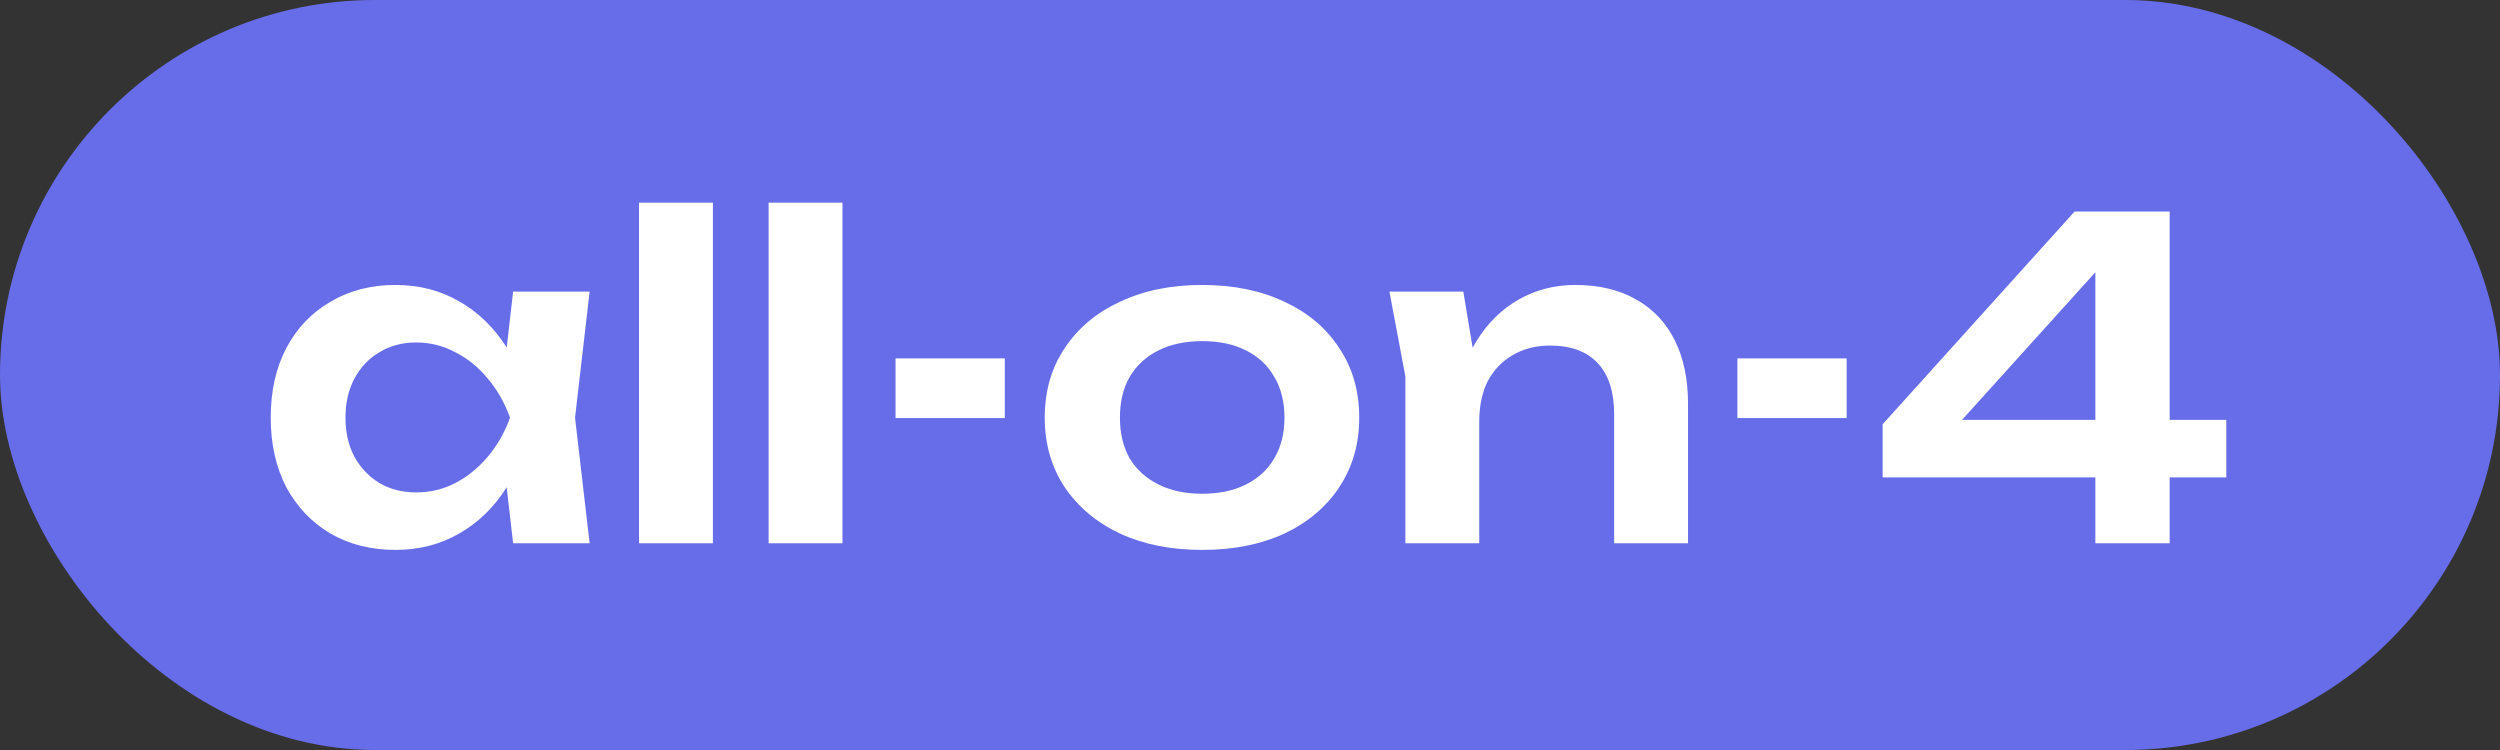<?xml version="1.0" encoding="UTF-8"?> <svg xmlns="http://www.w3.org/2000/svg" width="260" height="78" viewBox="0 0 260 78" fill="none"><rect x="0" y="0" width="260" height="78" fill="#333333" stroke="none"/><rect width="260" height="78" rx="39" fill="#676DE9"></rect><path d="M53.364 56.5L52.26 46.932L53.502 43.436L52.26 39.986L53.364 30.326H61.322L59.804 43.436L61.322 56.5H53.364ZM55.388 43.436C54.897 46.196 53.993 48.619 52.674 50.704C51.386 52.759 49.745 54.353 47.752 55.488C45.789 56.623 43.581 57.19 41.128 57.19C38.583 57.19 36.329 56.623 34.366 55.488C32.403 54.323 30.87 52.713 29.766 50.658C28.693 48.573 28.156 46.165 28.156 43.436C28.156 40.676 28.693 38.269 29.766 36.214C30.87 34.129 32.403 32.519 34.366 31.384C36.329 30.219 38.583 29.636 41.128 29.636C43.581 29.636 45.789 30.203 47.752 31.338C49.745 32.473 51.401 34.083 52.72 36.168C54.039 38.223 54.928 40.645 55.388 43.436ZM35.93 43.436C35.93 44.969 36.237 46.319 36.85 47.484C37.494 48.649 38.368 49.569 39.472 50.244C40.576 50.888 41.849 51.21 43.29 51.21C44.731 51.21 46.081 50.888 47.338 50.244C48.626 49.569 49.761 48.649 50.742 47.484C51.723 46.319 52.49 44.969 53.042 43.436C52.49 41.903 51.723 40.553 50.742 39.388C49.761 38.192 48.626 37.272 47.338 36.628C46.081 35.953 44.731 35.616 43.29 35.616C41.849 35.616 40.576 35.953 39.472 36.628C38.368 37.272 37.494 38.192 36.85 39.388C36.237 40.553 35.93 41.903 35.93 43.436ZM66.459 21.08H74.141V56.5H66.459V21.08ZM79.935 21.08H87.617V56.5H79.935V21.08ZM93.136 37.272H104.498V43.482H93.136V37.272ZM125.029 57.19C121.778 57.19 118.926 56.623 116.473 55.488C114.019 54.323 112.103 52.713 110.723 50.658C109.343 48.573 108.653 46.165 108.653 43.436C108.653 40.676 109.343 38.269 110.723 36.214C112.103 34.129 114.019 32.519 116.473 31.384C118.926 30.219 121.778 29.636 125.029 29.636C128.279 29.636 131.131 30.219 133.585 31.384C136.038 32.519 137.939 34.129 139.289 36.214C140.669 38.269 141.359 40.676 141.359 43.436C141.359 46.165 140.669 48.573 139.289 50.658C137.939 52.713 136.038 54.323 133.585 55.488C131.131 56.623 128.279 57.19 125.029 57.19ZM125.029 51.348C126.807 51.348 128.325 51.026 129.583 50.382C130.871 49.738 131.852 48.833 132.527 47.668C133.232 46.472 133.585 45.061 133.585 43.436C133.585 41.78 133.232 40.369 132.527 39.204C131.852 38.008 130.871 37.088 129.583 36.444C128.325 35.8 126.807 35.478 125.029 35.478C123.281 35.478 121.763 35.8 120.475 36.444C119.187 37.088 118.19 38.008 117.485 39.204C116.81 40.369 116.473 41.78 116.473 43.436C116.473 45.061 116.81 46.472 117.485 47.668C118.19 48.833 119.187 49.738 120.475 50.382C121.763 51.026 123.281 51.348 125.029 51.348ZM144.504 30.326H152.186L153.842 40.308V56.5H146.16V39.158L144.504 30.326ZM163.824 29.636C166.308 29.636 168.424 30.142 170.172 31.154C171.92 32.135 173.254 33.546 174.174 35.386C175.094 37.226 175.554 39.419 175.554 41.964V56.5H167.872V43.114C167.872 40.753 167.304 38.974 166.17 37.778C165.035 36.551 163.379 35.938 161.202 35.938C159.73 35.938 158.426 36.275 157.292 36.95C156.188 37.594 155.329 38.499 154.716 39.664C154.133 40.829 153.842 42.225 153.842 43.85L151.312 42.516C151.618 39.756 152.354 37.425 153.52 35.524C154.685 33.623 156.157 32.166 157.936 31.154C159.714 30.142 161.677 29.636 163.824 29.636ZM180.688 37.272H192.05V43.482H180.688V37.272ZM225.646 22V56.5H217.917V25.358H220.586L201.726 46.242L201.634 43.666H231.534V49.646H195.792V44.126L215.756 22H225.646Z" fill="white"></path></svg> 